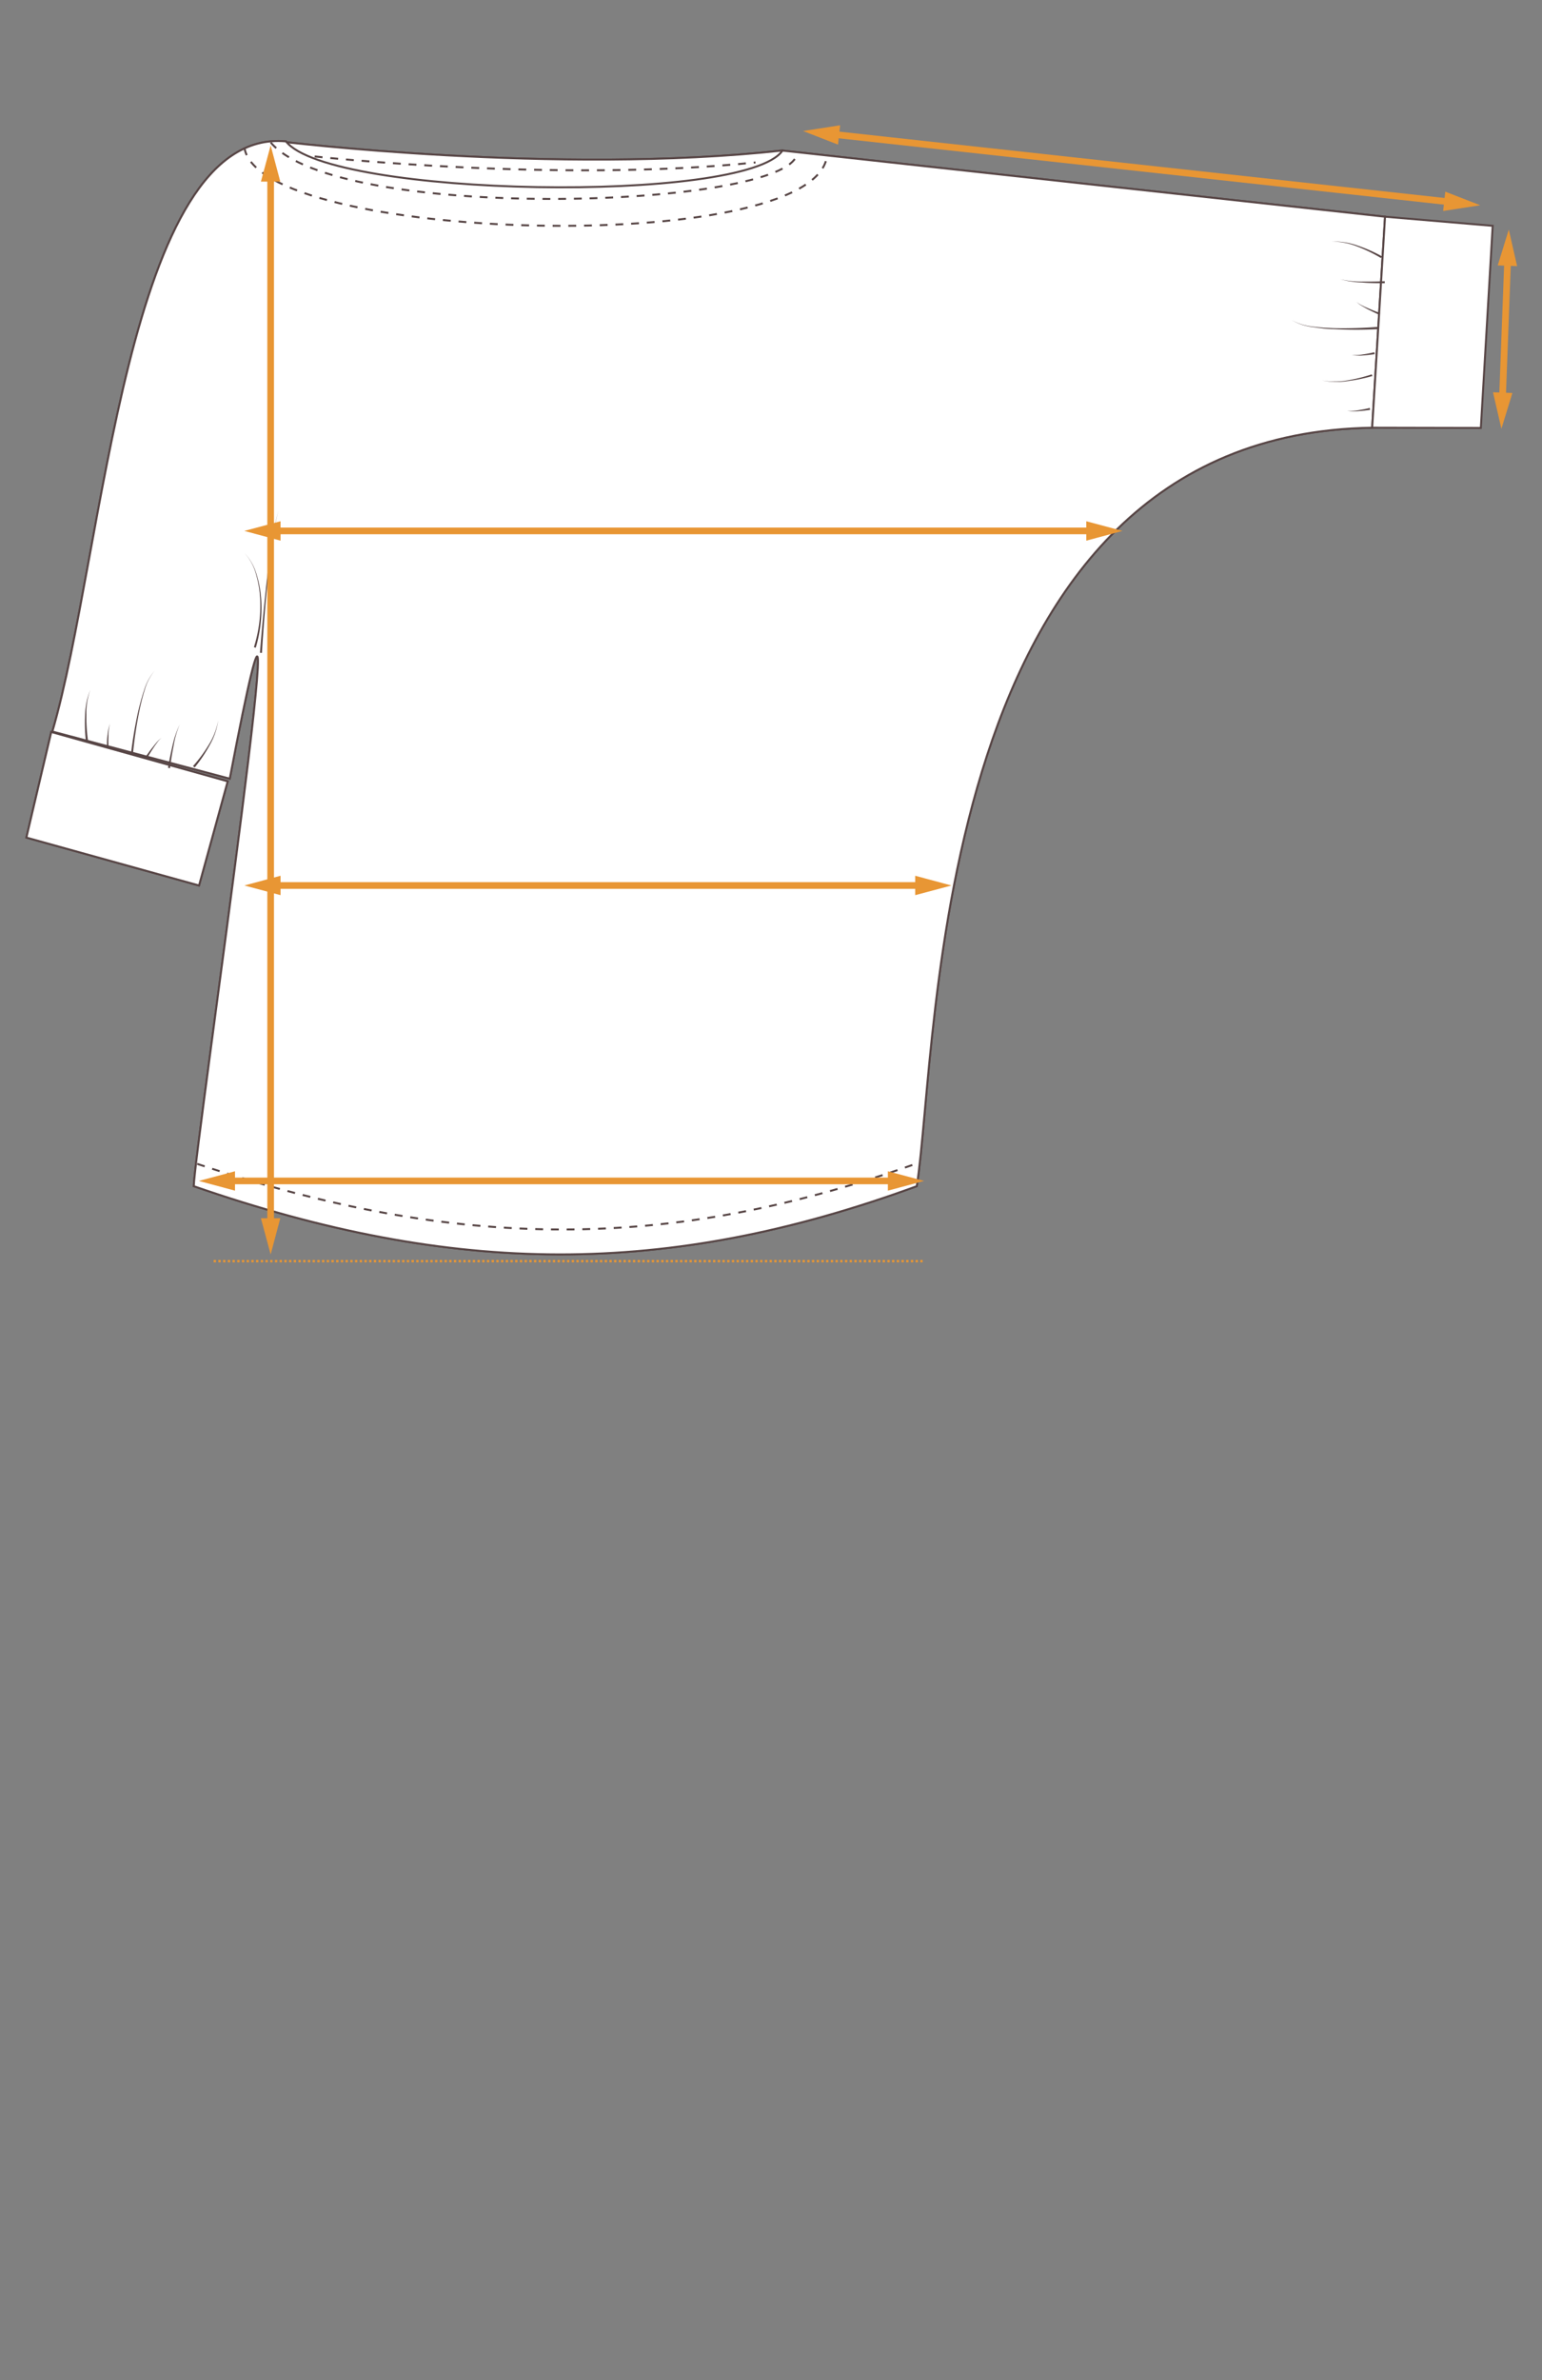 <svg xmlns="http://www.w3.org/2000/svg" viewBox="0 0 196.39 303"><rect x="0" y="0" width="196.39" height="303" fill="#808080" stroke="none"/><defs><style>.cls-1,.cls-4{fill:#fff;}.cls-1,.cls-2,.cls-3{stroke:#574545;stroke-width:0.25px;}.cls-1,.cls-3,.cls-8{stroke-miterlimit:10;}.cls-2,.cls-3,.cls-6,.cls-8{fill:none;}.cls-2,.cls-6{stroke-linejoin:round;}.cls-2,.cls-3{stroke-dasharray:1;}.cls-5{fill:#574545;}.cls-6,.cls-8{stroke:#e89634;}.cls-6{stroke-width:0.85px;}.cls-7{fill:#e89634;}.cls-8{stroke-width:0.3px;stroke-dasharray:0.3 0.3 0.3 0.3 0.3 0.3;}</style></defs><title>Plantilla</title><g id="flechas"><path class="cls-1" d="M35.58,18s35.26,4.33,64.08,1.16l7,9.57L73.11,37.15,32.25,29.44Z"/><path class="cls-1" d="M36.42,18C42,25.13,95,26,99.66,19.17l76.74,8.42-1.64,26.86c-56.35.87-55.13,78.22-58,96.56-31.87,11.65-58.86,11.51-92.08,0,.06-4.54,14.78-105.28,4.58-51.88l-22.59-6C13.3,70.56,16.11,16.14,36.42,18Z"/><path class="cls-2" d="M25.12,148.17c33.35,11.11,60,11.16,91.48,0"/><path class="cls-3" d="M31.13,18.8c1.8,12.05,72.21,14,74.18,1.17"/><polygon class="cls-1" points="29 99.47 25.35 112.73 3.36 106.63 6.53 93.19 29 99.47"/><path class="cls-4" d="M33.37,82.05s1-14.21,2.21-18"/><path class="cls-5" d="M33.24,82q.36-4.55.85-9.07c.17-1.5.36-3,.58-4.51A33.57,33.57,0,0,1,35.58,64a33.88,33.88,0,0,0-.85,4.47c-.2,1.5-.36,3-.51,4.52-.3,3-.54,6-.73,9.07Z"/><path class="cls-4" d="M31.12,70.38c1.8,1.73,3,6.63,1.34,12"/><path class="cls-5" d="M31.12,70.38a6.71,6.71,0,0,1,1.55,2.72,13.59,13.59,0,0,1,.59,3.1,17.92,17.92,0,0,1-.68,6.26l-.24-.07a17.52,17.52,0,0,0,.79-6.19,13.41,13.41,0,0,0-.52-3.08A6.56,6.56,0,0,0,31.12,70.38Z"/><path class="cls-4" d="M11.05,94.25s-.57-4.18.45-6.4"/><path class="cls-5" d="M10.93,94.27A20.8,20.8,0,0,1,10.84,91a9,9,0,0,1,.66-3.17A8.8,8.8,0,0,0,11,91a21.54,21.54,0,0,0,.2,3.21Z"/><path class="cls-4" d="M16.8,96.06s.87-8.76,2.91-10.69"/><path class="cls-5" d="M16.67,96.05a54.09,54.09,0,0,1,.94-5.53c.22-.91.46-1.82.76-2.7a6.75,6.75,0,0,1,1.34-2.45,6.7,6.7,0,0,0-1.28,2.47c-.28.89-.5,1.79-.69,2.7a54.39,54.39,0,0,0-.82,5.54Z"/><path class="cls-4" d="M18.55,96.57a12.82,12.82,0,0,1,2-2.64"/><path class="cls-5" d="M18.44,96.5c.32-.46.64-.92,1-1.36.17-.22.34-.44.53-.65a2.81,2.81,0,0,1,.63-.56,2.36,2.36,0,0,0-.58.6c-.17.22-.33.45-.48.68-.31.47-.6.94-.88,1.43Z"/><path class="cls-4" d="M24.67,97.62s2.78-3.18,3.08-5.91"/><path class="cls-5" d="M24.58,97.53a18.06,18.06,0,0,0,2-2.7,8.82,8.82,0,0,0,1.21-3.12,8.79,8.79,0,0,1-1.1,3.18,18.18,18.18,0,0,1-1.89,2.81Z"/><path class="cls-4" d="M21.53,97.75s.56-4,1.36-5.52"/><path class="cls-5" d="M21.4,97.74c.16-.95.35-1.88.57-2.81a12.29,12.29,0,0,1,.92-2.7A11.71,11.71,0,0,0,22.1,95c-.19.93-.33,1.87-.45,2.81Z"/><path class="cls-4" d="M13.74,95a10.62,10.62,0,0,1,.28-2.9"/><path class="cls-5" d="M13.62,95c0-.5,0-1,.09-1.48A5.8,5.8,0,0,1,14,92.13a5.86,5.86,0,0,0-.18,1.44,14.17,14.17,0,0,0,0,1.46Z"/><path class="cls-3" d="M40.08,19.92s30.91,3.4,56.14.76"/><path class="cls-3" d="M34.48,18.14C43,28.23,98.05,26.59,101.37,20"/><path class="cls-1" d="M35.58,18s35.26,4.33,64.08,1.16l7,9.57L73.11,37.15,32.25,29.44Z"/><path class="cls-1" d="M36.42,18C42,25.13,95,26,99.66,19.17l76.74,8.42-1.64,26.86c-56.35.87-55.13,78.22-58,96.56-31.87,11.65-58.86,11.51-92.08,0,.06-4.54,14.78-105.28,4.58-51.88l-22.59-6C13.3,70.56,16.11,16.14,36.42,18Z"/><path class="cls-2" d="M25.12,148.17c33.35,11.11,60,11.16,91.48,0"/><path class="cls-3" d="M31.13,18.8c1.8,12.05,72.21,14,74.18,1.17"/><polygon class="cls-1" points="176.4 27.59 190.11 28.75 188.6 54.48 174.76 54.45 176.4 27.59"/><polygon class="cls-1" points="29 99.47 25.35 112.73 3.36 106.63 6.53 93.19 29 99.47"/><path class="cls-4" d="M33.24,83.11s.95-14.21,2.21-18"/><path class="cls-5" d="M33.11,83.1c.23-3,.52-6,.85-9.06.17-1.51.36-3,.58-4.52a33.9,33.9,0,0,1,.91-4.46,33.88,33.88,0,0,0-.85,4.47c-.2,1.5-.36,3-.52,4.52q-.44,4.53-.72,9.07Z"/><path class="cls-4" d="M31.12,70.38c1.8,1.73,3,6.63,1.34,12"/><path class="cls-5" d="M31.12,70.38a6.71,6.71,0,0,1,1.55,2.72,13.59,13.59,0,0,1,.59,3.1,17.92,17.92,0,0,1-.68,6.26l-.24-.07a17.52,17.52,0,0,0,.79-6.19,13.41,13.41,0,0,0-.52-3.08A6.56,6.56,0,0,0,31.12,70.38Z"/><path class="cls-4" d="M11.05,94.25s-.57-4.18.45-6.4"/><path class="cls-5" d="M10.93,94.27A20.8,20.8,0,0,1,10.84,91a9,9,0,0,1,.66-3.17A8.8,8.8,0,0,0,11,91a21.54,21.54,0,0,0,.2,3.21Z"/><path class="cls-4" d="M16.8,96.06s.87-8.76,2.91-10.69"/><path class="cls-5" d="M16.67,96.05a54.09,54.09,0,0,1,.94-5.53c.22-.91.46-1.82.76-2.7a6.75,6.75,0,0,1,1.34-2.45,6.7,6.7,0,0,0-1.28,2.47c-.28.89-.5,1.79-.69,2.7a54.39,54.39,0,0,0-.82,5.54Z"/><path class="cls-4" d="M18.55,96.57a12.82,12.82,0,0,1,2-2.64"/><path class="cls-5" d="M18.44,96.5c.32-.46.64-.92,1-1.36.17-.22.34-.44.53-.65a2.81,2.81,0,0,1,.63-.56,2.36,2.36,0,0,0-.58.6c-.17.22-.33.45-.48.68-.31.47-.6.94-.88,1.43Z"/><path class="cls-4" d="M24.67,97.62s2.78-3.18,3.08-5.91"/><path class="cls-5" d="M24.58,97.53a18.06,18.06,0,0,0,2-2.7,8.82,8.82,0,0,0,1.21-3.12,8.79,8.79,0,0,1-1.1,3.18,18.18,18.18,0,0,1-1.89,2.81Z"/><path class="cls-4" d="M21.53,97.75s.56-4,1.36-5.52"/><path class="cls-5" d="M21.4,97.74c.16-.95.35-1.88.57-2.81a12.29,12.29,0,0,1,.92-2.7A11.71,11.71,0,0,0,22.1,95c-.19.93-.33,1.87-.45,2.81Z"/><path class="cls-4" d="M13.74,95a10.62,10.62,0,0,1,.28-2.9"/><path class="cls-5" d="M13.62,95c0-.5,0-1,.09-1.48A5.8,5.8,0,0,1,14,92.13a5.86,5.86,0,0,0-.18,1.44,14.17,14.17,0,0,0,0,1.46Z"/><path class="cls-5" d="M174.79,47.87a20.62,20.62,0,0,1-3.18.65,8.76,8.76,0,0,1-3.23-.09,8.88,8.88,0,0,0,3.21,0,20.61,20.61,0,0,0,3.12-.77Z"/><path class="cls-5" d="M175.54,41.9a52.49,52.49,0,0,1-5.61,0c-.94,0-1.87-.13-2.79-.27a6.62,6.62,0,0,1-2.64-.89,6.79,6.79,0,0,0,2.65.83c.92.12,1.85.18,2.78.21a54.76,54.76,0,0,0,5.59-.17Z"/><path class="cls-5" d="M175.68,40.08c-.52-.23-1-.47-1.52-.73-.25-.14-.49-.27-.73-.42a2.38,2.38,0,0,1-.66-.51,2.52,2.52,0,0,0,.69.46c.24.13.5.24.75.35.52.22,1,.43,1.56.62Z"/><path class="cls-5" d="M175.88,32.85a19,19,0,0,0-3-1.46,9,9,0,0,0-3.28-.64,9,9,0,0,1,3.32.52,18.61,18.61,0,0,1,3.1,1.37Z"/><path class="cls-5" d="M176.37,36.05c-1,0-1.91,0-2.86-.08a12.17,12.17,0,0,1-2.82-.42,12.21,12.21,0,0,0,2.83.3c.94,0,1.9,0,2.84-.05Z"/><path class="cls-5" d="M174.5,52.18c-.48.07-1,.13-1.46.16a6,6,0,0,1-1.47-.05,6.41,6.41,0,0,0,1.45-.07c.48-.08,1-.17,1.43-.29Z"/><path class="cls-5" d="M175.08,45.09c-.49.07-1,.13-1.47.16a5.56,5.56,0,0,1-1.47-.06,5.49,5.49,0,0,0,1.46-.07c.48-.07,1-.17,1.43-.28Z"/><path class="cls-3" d="M40.08,19.92s30.91,3.4,56.14.76"/><path class="cls-3" d="M34.48,18.14C43,28.23,98.05,26.59,101.37,20"/><line class="cls-6" x1="34.47" y1="155.93" x2="34.47" y2="22.28"/><polygon class="cls-7" points="35.7 155.09 34.47 159.7 33.23 155.09 35.7 155.09"/><polygon class="cls-7" points="35.7 23.12 34.47 18.51 33.23 23.12 35.7 23.12"/><line class="cls-6" x1="34.89" y1="112.73" x2="117.4" y2="112.73"/><polygon class="cls-7" points="35.73 113.96 31.12 112.73 35.73 111.49 35.73 113.96"/><polygon class="cls-7" points="116.56 113.96 121.17 112.73 116.56 111.49 116.56 113.96"/><line class="cls-6" x1="29.09" y1="150.34" x2="113.92" y2="150.34"/><polygon class="cls-7" points="29.93 151.58 25.32 150.34 29.93 149.11 29.93 151.58"/><polygon class="cls-7" points="113.08 151.58 117.69 150.34 113.08 149.11 113.08 151.58"/><line class="cls-6" x1="34.88" y1="67.59" x2="139.2" y2="67.59"/><polygon class="cls-7" points="35.73 68.83 31.12 67.59 35.73 66.36 35.73 68.83"/><polygon class="cls-7" points="138.35 68.83 142.96 67.59 138.35 66.36 138.35 68.83"/><line class="cls-6" x1="106.02" y1="17.09" x2="184.78" y2="25.72"/><polygon class="cls-7" points="106.73 18.41 102.28 16.68 107 15.95 106.73 18.41"/><polygon class="cls-7" points="183.8 26.86 188.52 26.13 184.07 24.4 183.8 26.86"/><line class="cls-6" x1="191.35" y1="50.83" x2="192.02" y2="32.99"/><polygon class="cls-7" points="192.62 50.03 191.22 54.59 190.15 49.94 192.62 50.03"/><polygon class="cls-7" points="193.22 33.88 192.16 29.23 190.75 33.79 193.22 33.88"/><path class="cls-8" d="M117.51,160.55H27"/></g></svg>
